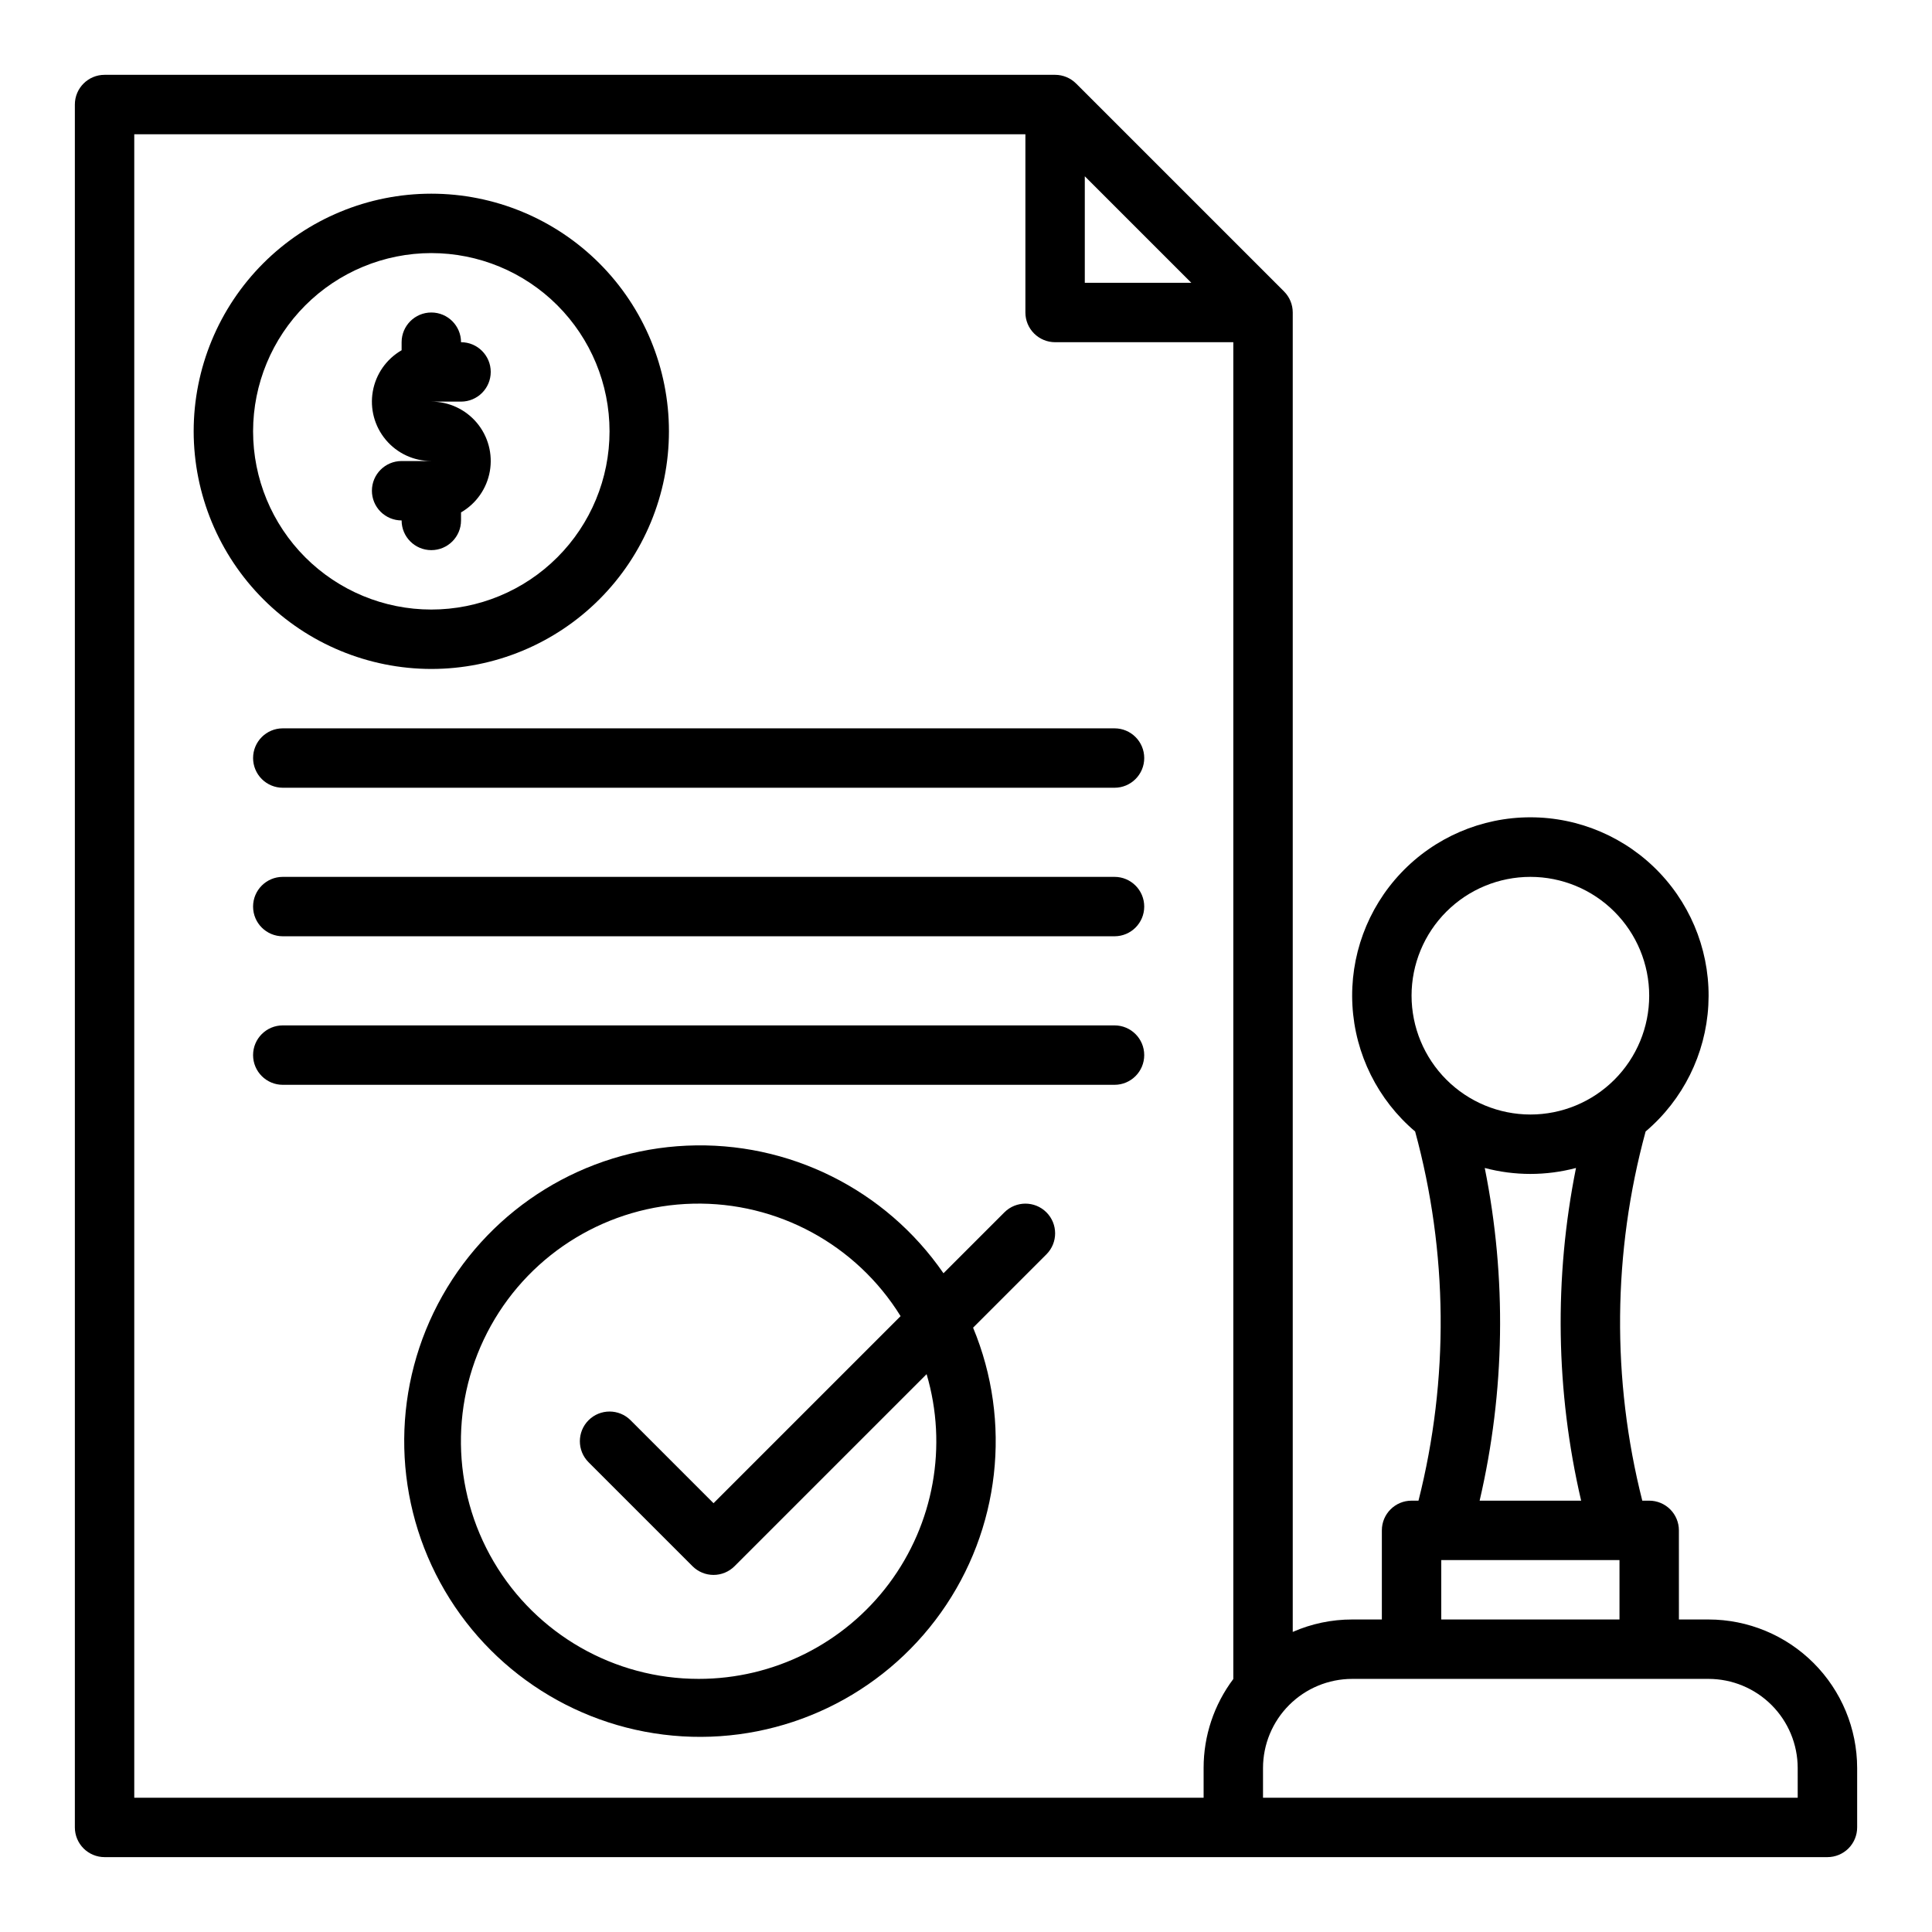<?xml version="1.0" encoding="UTF-8"?>
<!-- Uploaded to: ICON Repo, www.iconrepo.com, Generator: ICON Repo Mixer Tools -->
<svg fill="#000000" width="800px" height="800px" version="1.1" viewBox="144 144 512 512" xmlns="http://www.w3.org/2000/svg">
 <g>
  <path d="m211.07 344.89c0 2.086 0.828 4.09 2.305 5.566 1.477 1.477 3.481 2.305 5.566 2.305h220.42c4.348 0 7.871-3.523 7.871-7.871 0-4.348-3.523-7.871-7.871-7.871h-220.42c-4.348 0-7.871 3.523-7.871 7.871z"/>
  <path d="m439.36 376.38h-220.42c-4.348 0-7.871 3.523-7.871 7.871s3.523 7.871 7.871 7.871h220.42c4.348 0 7.871-3.523 7.871-7.871s-3.523-7.871-7.871-7.871z"/>
  <path d="m439.36 415.74h-220.42c-4.348 0-7.871 3.523-7.871 7.871 0 4.348 3.523 7.875 7.871 7.875h220.42c4.348 0 7.871-3.527 7.871-7.875 0-4.348-3.523-7.871-7.871-7.871z"/>
  <path d="m258.3 321.28c16.703 0 32.723-6.633 44.531-18.445 11.812-11.809 18.445-27.828 18.445-44.531 0-16.699-6.633-32.719-18.445-44.531-11.809-11.809-27.828-18.445-44.531-18.445-16.699 0-32.719 6.637-44.531 18.445-11.809 11.812-18.445 27.832-18.445 44.531 0.02 16.699 6.66 32.707 18.469 44.512 11.805 11.805 27.812 18.445 44.508 18.465zm0-110.21c12.527 0 24.543 4.977 33.398 13.832 8.859 8.859 13.836 20.871 13.836 33.398 0 12.527-4.977 24.543-13.836 33.398-8.855 8.859-20.871 13.836-33.398 13.836-12.527 0-24.539-4.977-33.398-13.836-8.855-8.855-13.832-20.871-13.832-33.398 0.012-12.52 4.992-24.527 13.848-33.383s20.863-13.836 33.383-13.848z"/>
  <path d="m242.56 274.05c0 2.086 0.828 4.09 2.305 5.566 1.477 1.477 3.481 2.305 5.566 2.305 0 4.348 3.523 7.871 7.871 7.871 4.348 0 7.875-3.523 7.875-7.871v-2.129c4.027-2.324 6.824-6.312 7.633-10.895s-0.453-9.289-3.445-12.852c-2.992-3.562-7.41-5.617-12.062-5.613h7.875c4.348 0 7.871-3.523 7.871-7.871s-3.523-7.871-7.871-7.871c0-4.348-3.527-7.875-7.875-7.875-4.348 0-7.871 3.527-7.871 7.875v2.129c-4.031 2.324-6.824 6.312-7.633 10.895-0.809 4.582 0.453 9.285 3.445 12.848 2.992 3.566 7.406 5.621 12.059 5.617h-7.871c-4.348 0-7.871 3.523-7.871 7.871z"/>
  <path d="m596.8 573.18h-7.871l-0.004-23.617c0-2.086-0.828-4.09-2.305-5.566-1.477-1.477-3.477-2.305-5.566-2.305h-1.836 0.004c-8.137-32.145-7.832-65.844 0.883-97.836 9.898-8.391 15.91-20.484 16.621-33.438 0.715-12.957-3.938-25.637-12.859-35.062-8.918-9.422-21.324-14.762-34.301-14.762-12.977 0-25.379 5.34-34.301 14.762-8.922 9.426-13.57 22.105-12.859 35.062 0.711 12.953 6.723 25.047 16.621 33.438 8.715 31.992 9.02 65.691 0.887 97.836h-1.836c-4.348 0-7.871 3.523-7.871 7.871v23.617h-7.871c-5.422-0.004-10.781 1.117-15.746 3.297v-349.67c0-2.086-0.828-4.09-2.305-5.566l-55.105-55.105v0.004c-1.477-1.477-3.477-2.309-5.566-2.309h-251.9c-4.348 0-7.875 3.527-7.875 7.875v456.58c0 2.086 0.832 4.09 2.309 5.566 1.477 1.473 3.477 2.305 5.566 2.305h456.58c2.086 0 4.09-0.832 5.566-2.305 1.473-1.477 2.305-3.481 2.305-5.566v-15.746c-0.012-10.434-4.164-20.441-11.543-27.82-7.379-7.379-17.383-11.527-27.816-11.539zm-78.723-165.31c0-8.352 3.316-16.359 9.223-22.266s13.914-9.223 22.266-9.223c8.352 0 16.359 3.316 22.266 9.223s9.223 13.914 9.223 22.266c0 8.352-3.316 16.359-9.223 22.266s-13.914 9.223-22.266 9.223c-8.348-0.012-16.352-3.332-22.254-9.234s-9.223-13.906-9.234-22.254zm19.398 45.656c7.922 2.102 16.258 2.102 24.18 0-5.844 29.148-5.383 59.215 1.363 88.168h-26.902c6.742-28.953 7.207-59.02 1.359-88.168zm35.707 103.91v15.742l-47.234 0.004v-15.746zm-141.7-366.72 28.227 28.227h-28.227zm39.359 398.24v-0.004c-5.117 6.801-7.883 15.082-7.871 23.59v7.871h-283.39v-440.83h236.16v47.23c0 2.09 0.828 4.09 2.305 5.566 1.477 1.477 3.481 2.309 5.566 2.309h47.23zm149.57 31.457h-141.7v-7.871c0.008-6.262 2.496-12.262 6.926-16.691 4.426-4.426 10.43-6.918 16.691-6.926h94.465c6.258 0.008 12.262 2.5 16.688 6.926 4.43 4.43 6.918 10.43 6.926 16.691z"/>
  <path d="m410.18 465.28-16.148 16.148c-15.34-22.25-41.059-35.031-68.055-33.816-26.996 1.215-51.465 16.25-64.742 39.789-13.281 23.535-13.496 52.254-0.574 75.988s37.16 39.137 64.137 40.758c26.977 1.621 52.887-10.77 68.555-32.789 15.672-22.016 18.895-50.555 8.527-75.512l19.434-19.434c3.074-3.074 3.074-8.059 0-11.133-3.074-3.074-8.059-3.074-11.133 0zm-81.027 123.64c-22.328 0.012-42.992-11.801-54.312-31.047-11.32-19.246-11.602-43.047-0.742-62.559 10.859-19.508 31.238-31.809 53.559-32.328 22.324-0.52 43.254 10.82 55.008 29.805l-49.574 49.574-21.984-21.988c-3.074-3.074-8.059-3.074-11.133 0-3.074 3.074-3.074 8.059 0 11.133l27.551 27.551v0.004c1.477 1.477 3.481 2.305 5.566 2.305 2.09 0 4.09-0.828 5.566-2.305l50.902-50.902c5.617 19.043 1.922 39.617-9.969 55.516-11.891 15.898-30.582 25.254-50.438 25.242z"/>
 </g>
</svg>
